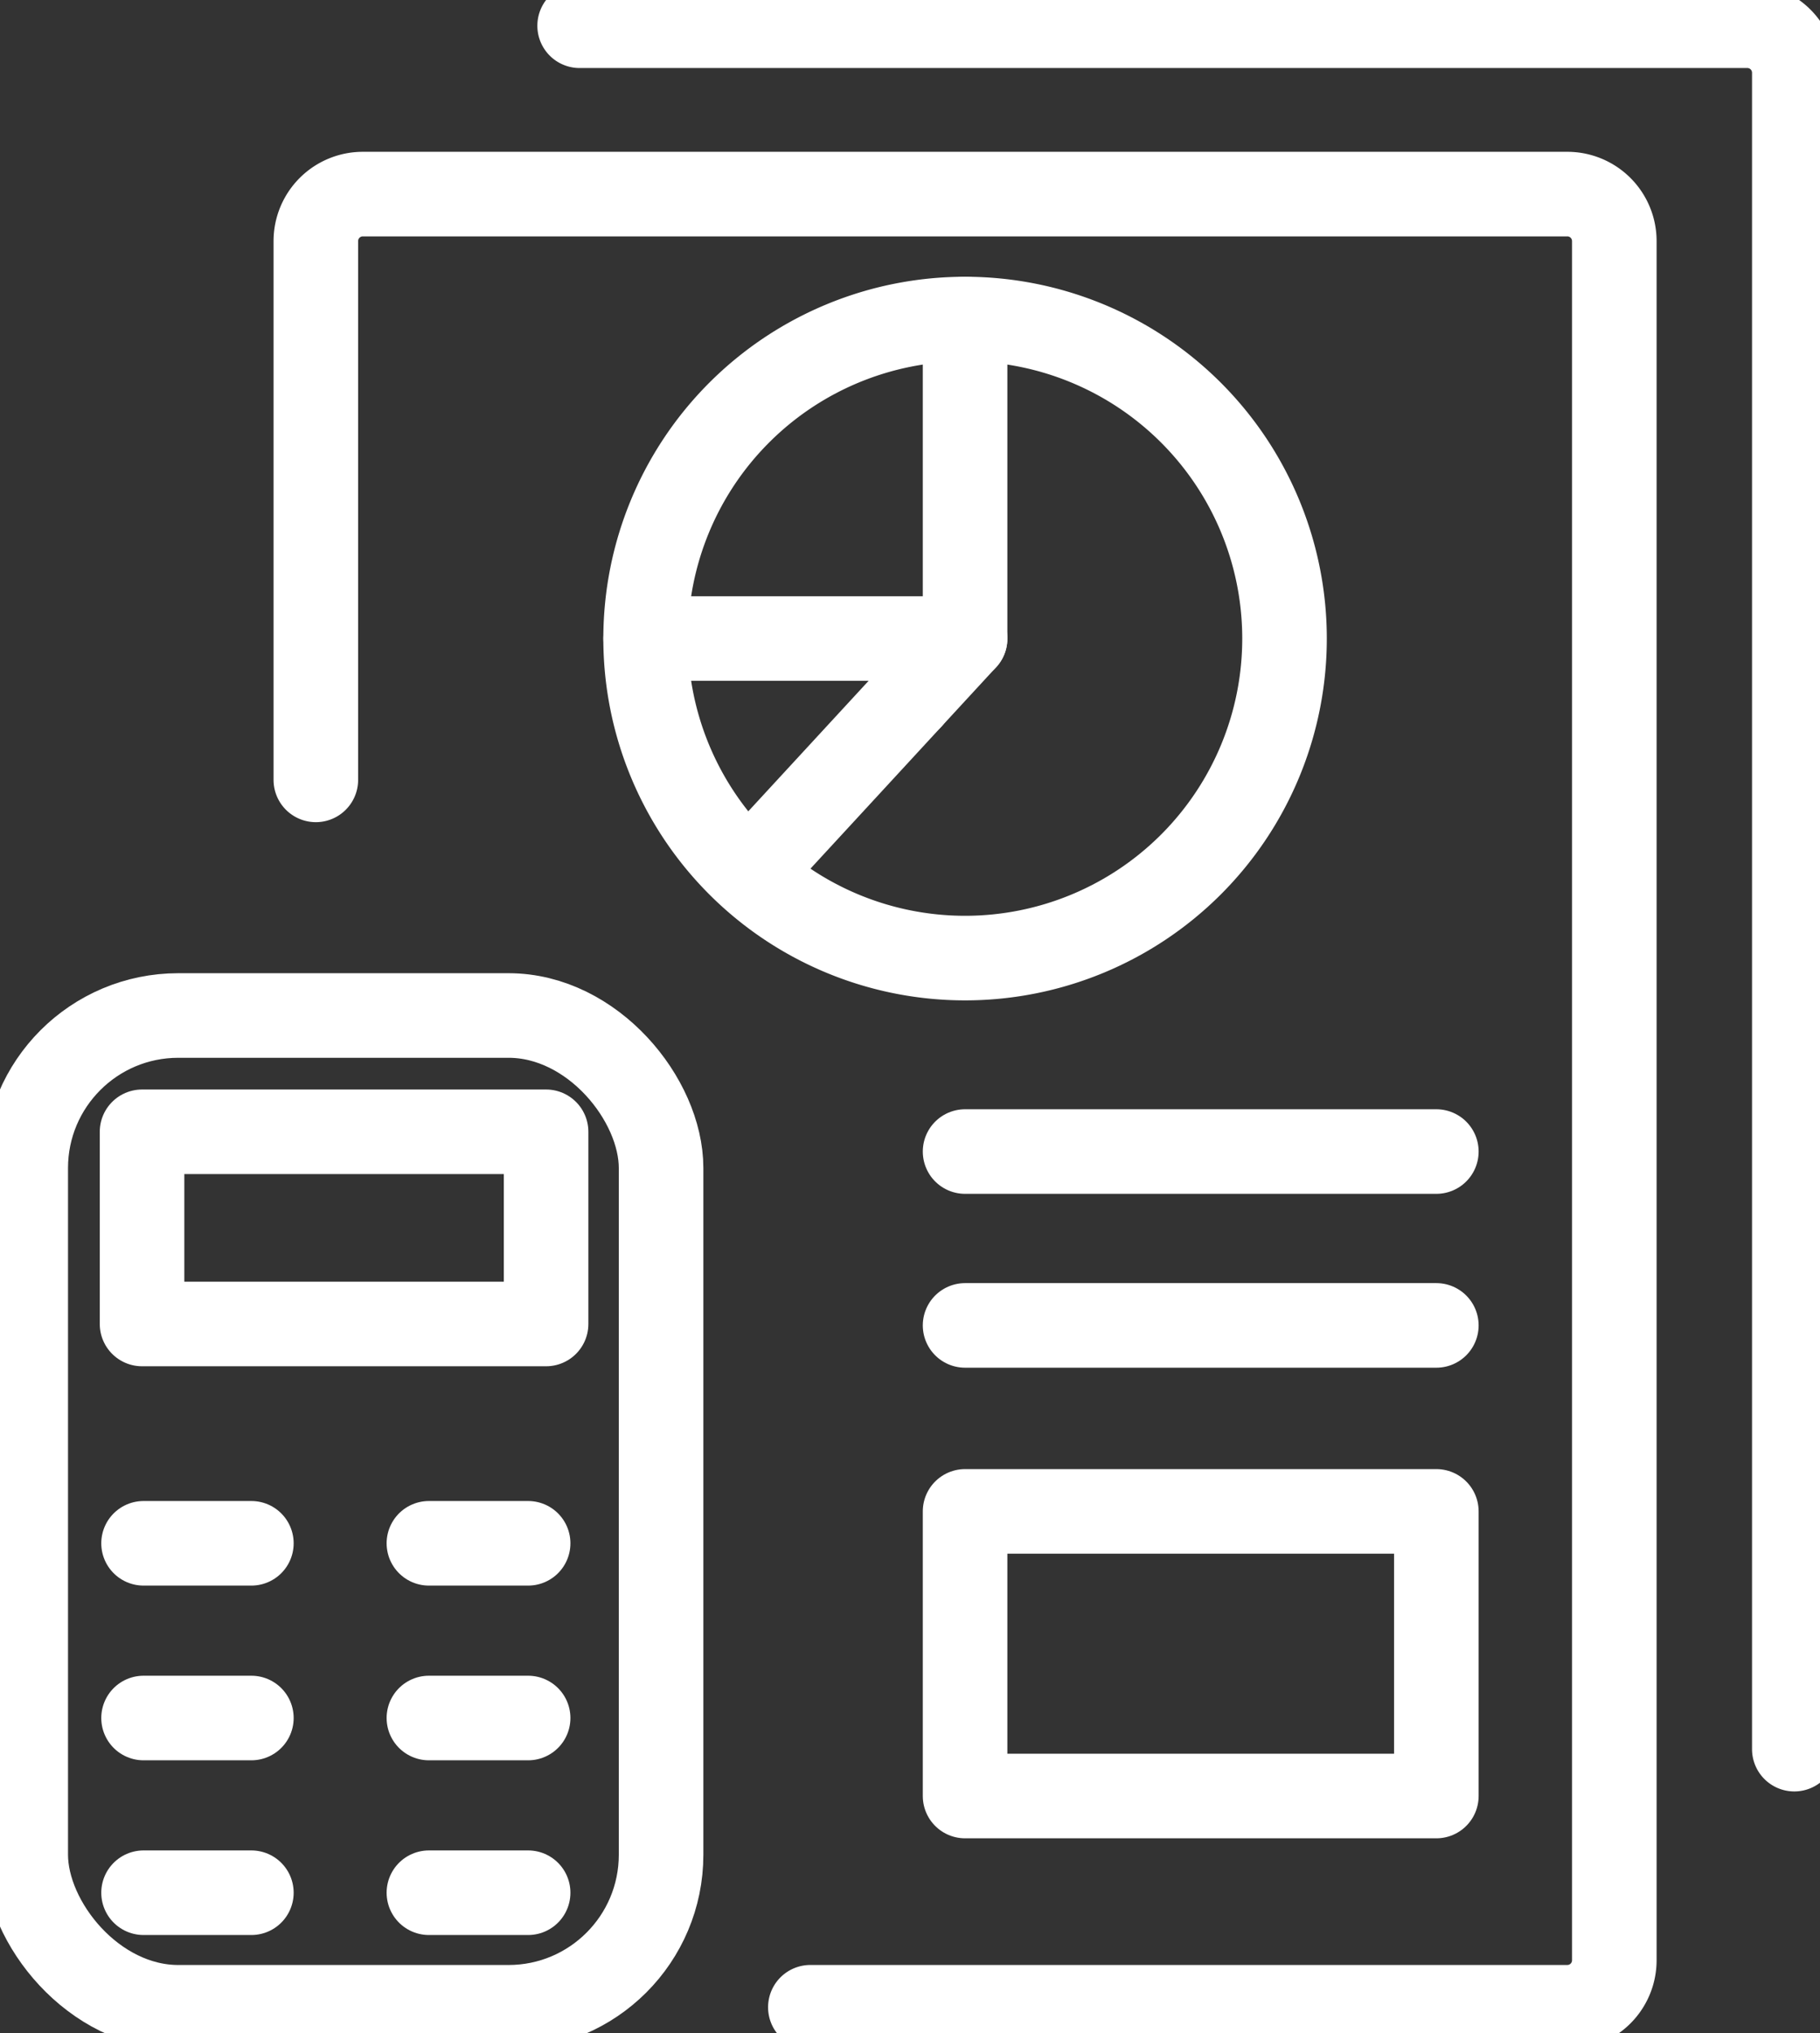 <?xml version="1.0" encoding="UTF-8"?>
<svg xmlns="http://www.w3.org/2000/svg" xmlns:xlink="http://www.w3.org/1999/xlink" id="Group_46023" data-name="Group 46023" width="86.086" height="96.143" viewBox="0 0 86.086 96.143">
  <rect x="0" y="0" width="86.086" height="96.143" fill="#333333" stroke="none"/>
  <defs>
    <clipPath id="clip-path">
      <rect id="Rectangle_140483" data-name="Rectangle 140483" width="86.086" height="96.143" fill="none" stroke="#fff" stroke-width="4"></rect>
    </clipPath>
  </defs>
  <g id="Group_46022" data-name="Group 46022" clip-path="url(#clip-path)">
    <rect id="Rectangle_140480" data-name="Rectangle 140480" width="30.052" height="46.902" rx="7.215" transform="translate(1.217 48.023)" fill="none" stroke="#fff" stroke-linecap="round" stroke-linejoin="round" stroke-width="4"></rect>
    <rect id="Rectangle_140481" data-name="Rectangle 140481" width="19.111" height="9.088" transform="translate(6.719 53.523)" fill="none" stroke="#fff" stroke-linecap="round" stroke-linejoin="round" stroke-width="4"></rect>
    <line id="Line_338" data-name="Line 338" x1="5.1" transform="translate(6.79 72.983)" fill="none" stroke="#fff" stroke-linecap="round" stroke-linejoin="round" stroke-width="4"></line>
    <line id="Line_339" data-name="Line 339" x1="4.694" transform="translate(20.287 72.983)" fill="none" stroke="#fff" stroke-linecap="round" stroke-linejoin="round" stroke-width="4"></line>
    <line id="Line_340" data-name="Line 340" x1="5.1" transform="translate(6.79 81.245)" fill="none" stroke="#fff" stroke-linecap="round" stroke-linejoin="round" stroke-width="4"></line>
    <line id="Line_341" data-name="Line 341" x1="4.694" transform="translate(20.287 81.245)" fill="none" stroke="#fff" stroke-linecap="round" stroke-linejoin="round" stroke-width="4"></line>
    <line id="Line_342" data-name="Line 342" x1="5.1" transform="translate(6.79 89.507)" fill="none" stroke="#fff" stroke-linecap="round" stroke-linejoin="round" stroke-width="4"></line>
    <line id="Line_343" data-name="Line 343" x1="4.694" transform="translate(20.287 89.507)" fill="none" stroke="#fff" stroke-linecap="round" stroke-linejoin="round" stroke-width="4"></line>
    <path id="Path_64920" data-name="Path 64920" d="M36.817,50.323V24.844a2.222,2.222,0,0,1,2.222-2.222H96.013a2.222,2.222,0,0,1,2.222,2.222v81.3a2.222,2.222,0,0,1-2.222,2.223H60.208" transform="translate(-21.878 -13.443)" fill="none" stroke="#fff" stroke-linecap="round" stroke-linejoin="round" stroke-width="4"></path>
    <path id="Path_64921" data-name="Path 64921" d="M67.568,3H122.8a2.222,2.222,0,0,1,2.222,2.222V84.5" transform="translate(-40.151 -1.783)" fill="none" stroke="#fff" stroke-linecap="round" stroke-linejoin="round" stroke-width="4"></path>
    <path id="Path_64922" data-name="Path 64922" d="M105.481,52.293a15.11,15.11,0,1,1-15.11-15.11A15.11,15.11,0,0,1,105.481,52.293Z" transform="translate(-44.723 -22.095)" fill="none" stroke="#fff" stroke-linecap="round" stroke-linejoin="round" stroke-width="4"></path>
    <line id="Line_344" data-name="Line 344" x1="7.314" y2="7.931" transform="translate(35.744 33.007)" fill="none" stroke="#fff" stroke-linecap="round" stroke-linejoin="round" stroke-width="4"></line>
    <path id="Path_64923" data-name="Path 64923" d="M108.705,37.182v15.11l-2.591,2.81" transform="translate(-63.057 -22.095)" fill="none" stroke="#fff" stroke-linecap="round" stroke-linejoin="round" stroke-width="4"></path>
    <line id="Line_345" data-name="Line 345" x1="15.11" transform="translate(30.539 30.197)" fill="none" stroke="#fff" stroke-linecap="round" stroke-linejoin="round" stroke-width="4"></line>
    <line id="Line_346" data-name="Line 346" x1="22.291" transform="translate(45.648 54.457)" fill="none" stroke="#fff" stroke-linecap="round" stroke-linejoin="round" stroke-width="4"></line>
    <line id="Line_347" data-name="Line 347" x1="22.291" transform="translate(45.648 62.679)" fill="none" stroke="#fff" stroke-linecap="round" stroke-linejoin="round" stroke-width="4"></line>
    <rect id="Rectangle_140482" data-name="Rectangle 140482" width="22.291" height="13.46" transform="translate(45.648 71.474)" fill="none" stroke="#fff" stroke-linecap="round" stroke-linejoin="round" stroke-width="4"></rect>
  </g>
</svg>
